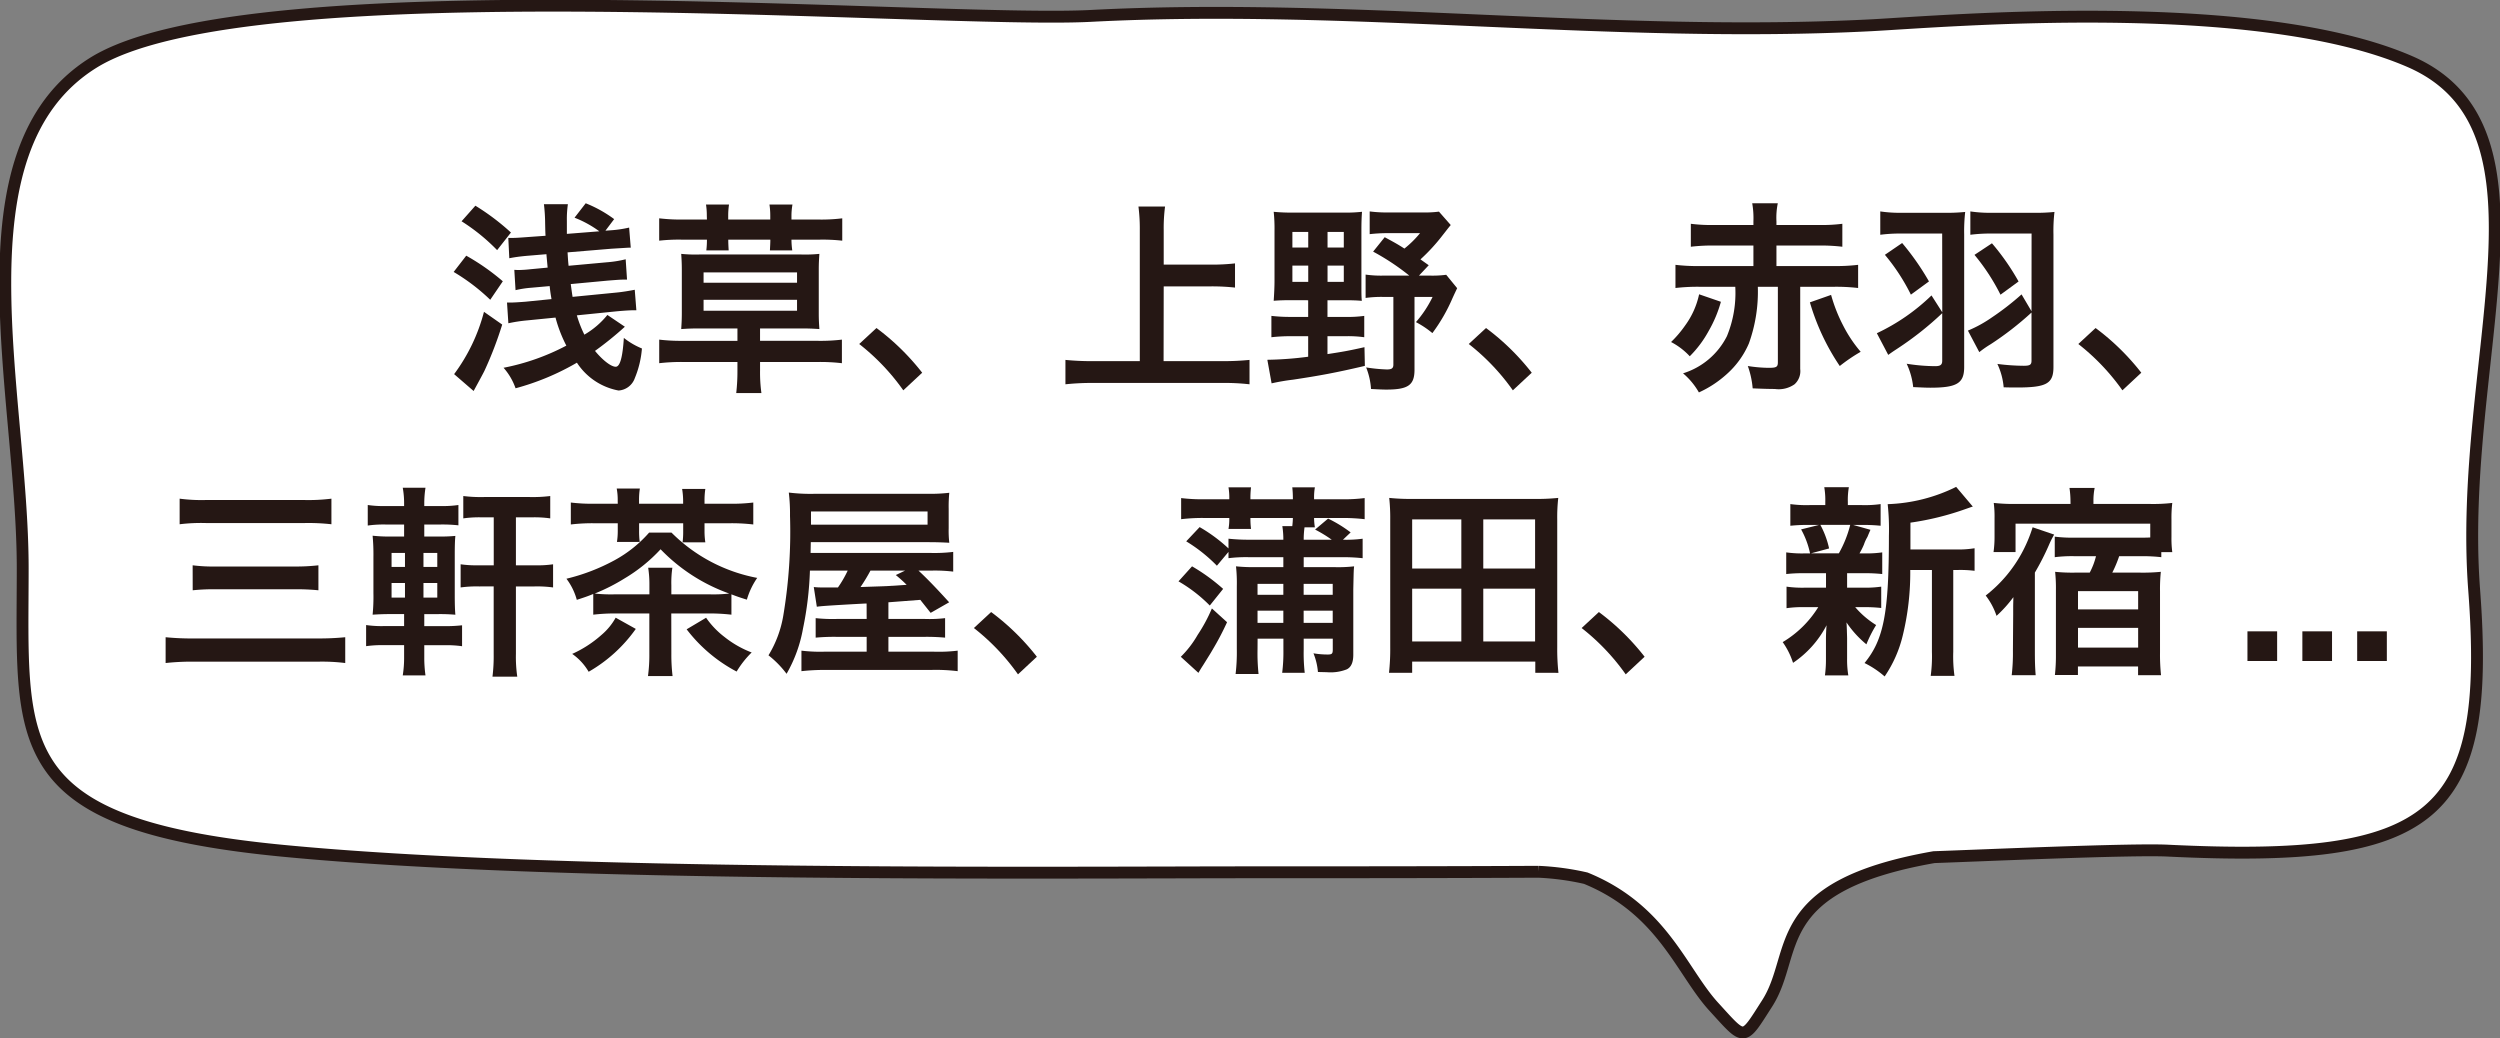 <svg xmlns="http://www.w3.org/2000/svg" width="184.561" height="76.658" viewBox="0 0 184.561 76.658">
  <rect x="0" y="0" width="184.561" height="76.658" fill="#808080" stroke="none"/>
  <g id="グループ_678" data-name="グループ 678" transform="translate(-933.929 -3246.392)">
    <path id="パス_8747" data-name="パス 8747" d="M1111.832,3250.936c-11.436-4.963-34.5-2.954-39.724-2.681-19.062.993-38.6-1.681-57.657-.689-11.481.6-62.157-3.745-73.662,3.477-10.342,6.491-5.184,24.4-5.184,37.3s-1.271,18.859,19.061,20.844,56.447,1.6,72.966,1.6c5.529,0,12.483,0,19.859-.037a19.416,19.416,0,0,1,3.507.474c5.693,2.325,7.065,6.883,9.449,9.489,2.335,2.554,2.124,2.594,3.943-.249,2.371-3.7-.04-8.614,12.312-10.793,3.405-.119,14.567-.613,17.256-.482,19.724.963,23.9-2.372,22.625-19.246S1123.269,3255.9,1111.832,3250.936Z" fill="#fff" stroke="#251714" stroke-miterlimit="10" stroke-width="0.876"/>
    <g id="グループ_677" data-name="グループ 677">
      <path id="パス_8748" data-name="パス 8748" d="M968.349,3265.268a16.537,16.537,0,0,1,2.7,1.89l-.929,1.365a14.611,14.611,0,0,0-2.7-2.055Zm2.655,5.085a27.47,27.47,0,0,1-1.3,3.39c-.016.045-.285.554-.811,1.514l-1.439-1.245a13.333,13.333,0,0,0,2.205-4.6Zm-1.98-8.775a17.2,17.2,0,0,1,2.625,1.98l-1.02,1.3a14.245,14.245,0,0,0-2.625-2.13Zm9.15,1.89a7.972,7.972,0,0,0-1.83-1.005l.825-1.065a9.278,9.278,0,0,1,2.1,1.17l-.645.855.4-.03a8.574,8.574,0,0,0,1.35-.2l.12,1.485h-.18c-.045,0-.465.029-1.245.075l-3.24.27c.03.465.03.554.075.99l2.79-.255a8.378,8.378,0,0,0,1.425-.225l.1,1.5h-.165c-.3,0-.5.015-1.26.075l-2.73.255c.06.434.075.57.135.945l3.21-.315c.48-.045,1.005-.135,1.38-.21l.119,1.514h-.21c-.239,0-.734.03-1.214.075l-2.97.3a8.834,8.834,0,0,0,.555,1.426,6.126,6.126,0,0,0,1.7-1.455l1.29.87a24.629,24.629,0,0,1-2.205,1.784c.57.691,1.185,1.17,1.53,1.17.315,0,.51-.689.6-2.13a5.381,5.381,0,0,0,1.335.781,7.148,7.148,0,0,1-.525,2.189,1.367,1.367,0,0,1-1.2.915,4.687,4.687,0,0,1-3.075-2.055,18.552,18.552,0,0,1-4.529,1.89,4.554,4.554,0,0,0-.886-1.515,16.726,16.726,0,0,0,4.635-1.634,10.106,10.106,0,0,1-.8-2.071l-2.115.21a11.3,11.3,0,0,0-1.365.21l-.1-1.529h.269c.225,0,.675-.03,1.08-.061l1.935-.194c-.06-.36-.09-.525-.135-.96l-1.349.12a7.411,7.411,0,0,0-1.17.18l-.091-1.5c.24.014.24.014.285.014a8.853,8.853,0,0,0,.9-.059l1.275-.12c-.074-.8-.074-.8-.09-.99l-1.44.12c-.495.045-.915.1-1.3.179l-.074-1.5h.254c.286,0,.5-.014,1.1-.059l1.395-.1c-.015-.256-.015-.256-.03-.93a12.35,12.35,0,0,0-.089-1.4h1.769a7.736,7.736,0,0,0-.075,1.23v.96Z" fill="#251714"/>
      <path id="パス_8749" data-name="パス 8749" d="M986.109,3262.3a5.161,5.161,0,0,0-.06-.81h1.7a5.429,5.429,0,0,0-.061.81v.3h3.106v-.3a5.441,5.441,0,0,0-.061-.81h1.7a4.785,4.785,0,0,0-.075.81v.3h1.98a12.8,12.8,0,0,0,1.77-.09v1.65a13.039,13.039,0,0,0-1.68-.076h-2.07a5.916,5.916,0,0,0,.06.795h-1.65c.015-.329.031-.524.031-.795h-3.106c0,.316.016.526.03.795h-1.65a6.661,6.661,0,0,0,.045-.795h-1.86a13.064,13.064,0,0,0-1.665.076v-1.65a13.72,13.72,0,0,0,1.77.09h1.755Zm-.51,8.339c-.63,0-.93.016-1.38.046.03-.435.045-.766.045-1.2v-3.151c0-.434-.015-.764-.045-1.2a10.564,10.564,0,0,0,1.38.045h7.44a10.556,10.556,0,0,0,1.38-.045c-.03.465-.045.69-.045,1.2v3.151c0,.51.015.734.045,1.2-.45-.03-.75-.046-1.38-.046h-3v.915h4.319a13.381,13.381,0,0,0,1.724-.09v1.741a13.758,13.758,0,0,0-1.724-.09H990.04v.644a11.054,11.054,0,0,0,.1,1.651h-1.859a14.273,14.273,0,0,0,.089-1.651v-.644h-4.049a14.129,14.129,0,0,0-1.726.09v-1.741a13.426,13.426,0,0,0,1.726.09h4.049v-.915Zm.271-3.374h6.9v-.765h-6.9Zm0,2.069h6.9v-.809h-6.9Z" fill="#251714"/>
      <path id="パス_8750" data-name="パス 8750" d="M998.634,3270.608a17.532,17.532,0,0,1,3.375,3.3l-1.394,1.3a16.194,16.194,0,0,0-3.255-3.42Z" fill="#251714"/>
      <path id="パス_8751" data-name="パス 8751" d="M1019.83,3273.052h4.319a18.982,18.982,0,0,0,2.025-.09v1.8a16.4,16.4,0,0,0-1.995-.1h-9.524a18.783,18.783,0,0,0-2.071.1v-1.8a19.518,19.518,0,0,0,2.071.09h3.419v-9.689a12.838,12.838,0,0,0-.1-1.725h1.965a12.113,12.113,0,0,0-.1,1.725v2.565h3.524a15.028,15.028,0,0,0,1.74-.091v1.786a15.647,15.647,0,0,0-1.74-.09h-3.524Z" fill="#251714"/>
      <path id="パス_8752" data-name="パス 8752" d="M1029.219,3268.552c-.495,0-.944.016-1.26.046.031-.466.06-.975.06-1.485v-3.705a11.608,11.608,0,0,0-.06-1.38,13.868,13.868,0,0,0,1.44.06h3.7a11.326,11.326,0,0,0,1.38-.06c-.029.389-.045.764-.045,1.4v3.84c0,.765,0,1.034.03,1.335-.285-.03-.69-.046-1.2-.046h-1.335v1.231h1.335a8.913,8.913,0,0,0,1.38-.076v1.576a8.682,8.682,0,0,0-1.38-.076h-1.335v1.321c1.08-.165,1.53-.24,2.731-.511l.029,1.381c-2.175.51-3.329.72-5.31,1.019a15.618,15.618,0,0,0-1.575.27l-.314-1.739a25.723,25.723,0,0,0,3.014-.226v-1.515h-1.349a12.27,12.27,0,0,0-1.366.076v-1.576a11.881,11.881,0,0,0,1.366.076h1.349v-1.231Zm.12-5.039v1.154h1.17v-1.154Zm0,2.489v1.2h1.17V3266Zm2.595-1.335h1.2v-1.154h-1.2Zm0,2.536h1.2V3266h-1.2Zm7.47-1.23-.72.765h.78a7.849,7.849,0,0,0,1.23-.06l.809.989c-.164.346-.179.375-.344.736a12.674,12.674,0,0,1-1.485,2.58,6.754,6.754,0,0,0-1.215-.811,8.324,8.324,0,0,0,1.23-1.859h-1.335v5.369c0,1.141-.465,1.471-2.085,1.471-.255,0-.6-.016-1.125-.045a5.185,5.185,0,0,0-.36-1.591,12.084,12.084,0,0,0,1.53.15c.36,0,.48-.089.48-.36v-4.994h-.7a8.412,8.412,0,0,0-1.35.075v-1.725a8.1,8.1,0,0,0,1.35.075h1.875a17.377,17.377,0,0,0-2.67-1.77l.855-1.065c.75.405.99.54,1.455.84a7.6,7.6,0,0,0,1.155-1.14h-2.37a11.963,11.963,0,0,0-1.349.075V3262a9.75,9.75,0,0,0,1.454.075h2.43a7.821,7.821,0,0,0,1.23-.06l.87.99c-.24.285-.345.435-.585.735a13.7,13.7,0,0,1-1.65,1.8Z" fill="#251714"/>
      <path id="パス_8753" data-name="パス 8753" d="M1043.634,3270.608a17.534,17.534,0,0,1,3.375,3.3l-1.394,1.3a16.191,16.191,0,0,0-3.255-3.42Z" fill="#251714"/>
      <path id="パス_8754" data-name="パス 8754" d="M1060.974,3268.672a9.282,9.282,0,0,1-.9,2.146,8.034,8.034,0,0,1-1.4,1.875,5.072,5.072,0,0,0-1.38-1.051,8.12,8.12,0,0,0,1.035-1.215,6.032,6.032,0,0,0,1.036-2.309Zm-1.6-1.109a14.413,14.413,0,0,0-1.755.09v-1.71a13.339,13.339,0,0,0,1.755.09h4v-1.515h-2.955a13.11,13.11,0,0,0-1.665.09v-1.695a11.859,11.859,0,0,0,1.665.09h2.955v-.27a6.377,6.377,0,0,0-.089-1.335h1.889a5.279,5.279,0,0,0-.1,1.335v.27h3.2a11.859,11.859,0,0,0,1.665-.09v1.695a13.11,13.11,0,0,0-1.665-.09h-3.2v1.515h4.275a13.361,13.361,0,0,0,1.755-.09v1.71a14.088,14.088,0,0,0-1.755-.09h-2.52v6.074a1.3,1.3,0,0,1-.42,1.125,2.038,2.038,0,0,1-1.455.346c-.375,0-.975-.016-1.635-.046a6.479,6.479,0,0,0-.359-1.649,10.522,10.522,0,0,0,1.529.134c.585,0,.69-.059.69-.42v-5.564H1063.7a11.3,11.3,0,0,1-.661,4.185,6.4,6.4,0,0,1-1.634,2.264,7.993,7.993,0,0,1-2.056,1.351,5.2,5.2,0,0,0-1.17-1.41,5.414,5.414,0,0,0,3.24-2.746,8.375,8.375,0,0,0,.616-3.644Zm9.734.6a11.59,11.59,0,0,0,.885,2.25,9.859,9.859,0,0,0,1.3,1.95,12.334,12.334,0,0,0-1.544,1.05,16.748,16.748,0,0,1-2.205-4.7Z" fill="#251714"/>
      <path id="パス_8755" data-name="パス 8755" d="M1077.309,3263.633h-2.97a11.633,11.633,0,0,0-1.6.09V3262a9.889,9.889,0,0,0,1.649.1h2.91a14.166,14.166,0,0,0,1.71-.061,12.811,12.811,0,0,0-.075,1.665v9.781c0,1.2-.525,1.529-2.505,1.529-.3,0-.585-.015-1.259-.045a5.379,5.379,0,0,0-.481-1.724,13.858,13.858,0,0,0,2.1.179c.389,0,.524-.1.524-.4v-3.511a23.573,23.573,0,0,1-3.285,2.6c-.39.255-.494.33-.7.479l-.841-1.6a14.9,14.9,0,0,0,4.035-2.79l.795,1.245Zm-2.955.7a18.933,18.933,0,0,1,1.98,2.835l-1.335.976a14.7,14.7,0,0,0-1.919-2.941Zm9.555-.7h-2.9a11.9,11.9,0,0,0-1.62.09V3262a9.909,9.909,0,0,0,1.65.1h2.865a13.867,13.867,0,0,0,1.695-.061,12.1,12.1,0,0,0-.075,1.665v9.781c0,1.229-.51,1.514-2.7,1.514-.3,0-.495,0-.975-.014a5.046,5.046,0,0,0-.465-1.726,15.671,15.671,0,0,0,1.95.136c.45,0,.57-.075.57-.375v-3.556a23.017,23.017,0,0,1-3.015,2.34,7.516,7.516,0,0,0-.84.585l-.84-1.59a9.346,9.346,0,0,0,1.77-.974,19.865,19.865,0,0,0,2.19-1.7l.735,1.245Zm-2.925.72a17.359,17.359,0,0,1,1.965,2.819l-1.335.976a15.261,15.261,0,0,0-1.92-2.941Z" fill="#251714"/>
      <path id="パス_8756" data-name="パス 8756" d="M1088.634,3270.608a17.534,17.534,0,0,1,3.375,3.3l-1.394,1.3a16.191,16.191,0,0,0-3.255-3.42Z" fill="#251714"/>
      <path id="パス_8757" data-name="パス 8757" d="M959.416,3295.34a13.838,13.838,0,0,0-2.025-.1h-9.075a17.537,17.537,0,0,0-2.16.1v-1.905a19.477,19.477,0,0,0,2.115.09h9.075a19.925,19.925,0,0,0,2.07-.09Zm-12.225-12.134a12.331,12.331,0,0,0,1.905.1h7.32a13.721,13.721,0,0,0,1.98-.1v1.889a15.224,15.224,0,0,0-1.965-.09h-7.305a12.937,12.937,0,0,0-1.935.09Zm.96,4.919a12.342,12.342,0,0,0,1.725.09h5.82a14.711,14.711,0,0,0,1.74-.09v1.845a15.616,15.616,0,0,0-1.726-.075h-5.8a14.709,14.709,0,0,0-1.755.075Z" fill="#251714"/>
      <path id="パス_8758" data-name="パス 8758" d="M965.251,3294.935a9.266,9.266,0,0,0,.09,1.32h-1.679a8.384,8.384,0,0,0,.1-1.38v-.855h-1.439a8.625,8.625,0,0,0-1.366.075v-1.559a8.055,8.055,0,0,0,1.366.075h1.439v-.886h-.84c-.675,0-.99.016-1.485.045a13.609,13.609,0,0,0,.06-1.6v-2.64a15.053,15.053,0,0,0-.06-1.59,11.3,11.3,0,0,0,1.455.06h.87v-.885h-1.32a8.37,8.37,0,0,0-1.364.075v-1.516a7.913,7.913,0,0,0,1.364.076h1.32v-.165a6.41,6.41,0,0,0-.1-1.185h1.679a7.308,7.308,0,0,0-.09,1.185v.165h1.155a8.039,8.039,0,0,0,1.365-.076v1.5a10.636,10.636,0,0,0-1.365-.059h-1.155V3286h1.035a11.413,11.413,0,0,0,1.26-.045c-.03.314-.045.66-.045,1.469v2.805c0,.811.015,1.2.045,1.545a12.878,12.878,0,0,0-1.32-.045h-.975v.886h1.425a10.554,10.554,0,0,0,1.365-.061v1.545a7.845,7.845,0,0,0-1.23-.075h-1.56Zm-2.415-7.725v1.036h.99v-1.036Zm0,2.22v1.08h.99v-1.08Zm3.375-1.184v-1.036h-1.02v1.036Zm0,2.264v-1.08h-1.02v1.08Zm3.3-5.925a8.265,8.265,0,0,0-1.38.076v-1.65a10.417,10.417,0,0,0,1.53.074h3.375a10.3,10.3,0,0,0,1.514-.074v1.65a8.25,8.25,0,0,0-1.38-.076h-1.154v3.54h1.38a7.944,7.944,0,0,0,1.364-.075v1.71a8.722,8.722,0,0,0-1.364-.075h-1.38v4.981a10.172,10.172,0,0,0,.1,1.679h-1.83a12.379,12.379,0,0,0,.089-1.679v-4.981H969.3a8.736,8.736,0,0,0-1.365.075v-1.71a8.172,8.172,0,0,0,1.365.075h1.079v-3.54Z" fill="#251714"/>
      <path id="パス_8759" data-name="パス 8759" d="M983.491,3294.666a13.238,13.238,0,0,0,.09,1.634h-1.815a11.516,11.516,0,0,0,.1-1.634v-2.986h-2.414a13.76,13.76,0,0,0-1.726.09v-1.529c-.4.165-.615.239-1.215.434a4.576,4.576,0,0,0-.765-1.559,14.522,14.522,0,0,0,3.555-1.366,9.309,9.309,0,0,0,2.55-2.04h1.65a12.106,12.106,0,0,0,6.329,3.345,5.523,5.523,0,0,0-.764,1.606c-.585-.181-.78-.255-1.14-.391v1.5a14.386,14.386,0,0,0-1.77-.09h-2.67Zm-3.96-11.326a4.476,4.476,0,0,0-.074-.884h1.709a5.462,5.462,0,0,0-.06.884v.241h3.255v-.21a5.546,5.546,0,0,0-.075-.885H986a5.6,5.6,0,0,0-.06.885v.21h1.845a13.163,13.163,0,0,0,1.755-.09v1.62a13.6,13.6,0,0,0-1.755-.09h-1.845v.585a5.466,5.466,0,0,0,.06.824h-1.68a6.149,6.149,0,0,0,.045-.795v-.614h-3.255v.555a6.185,6.185,0,0,0,.045.825h-1.68a5.248,5.248,0,0,0,.06-.795v-.585h-1.725a13.345,13.345,0,0,0-1.74.09v-1.62a13.214,13.214,0,0,0,1.74.09h1.725Zm1.335,9.481a10.886,10.886,0,0,1-3.48,3.164,4.146,4.146,0,0,0-1.215-1.319,8.431,8.431,0,0,0,2.161-1.4,4.583,4.583,0,0,0,1.049-1.274Zm5.49-2.551a10.372,10.372,0,0,0,1.41-.06,13.166,13.166,0,0,1-5.07-3.269,11.86,11.86,0,0,1-2.67,2.159,14.055,14.055,0,0,1-2.19,1.11,11.024,11.024,0,0,0,1.44.06h2.595v-.689a7.955,7.955,0,0,0-.09-1.276h1.785a7.626,7.626,0,0,0-.075,1.29v.675Zm-.3,1.726a6.283,6.283,0,0,0,1.364,1.424,7.48,7.48,0,0,0,2,1.14,6.962,6.962,0,0,0-1.11,1.41,11.223,11.223,0,0,1-3.69-3.12Z" fill="#251714"/>
      <path id="パス_8760" data-name="パス 8760" d="M997.906,3290.946c-.09,0-.09,0-1.185.059-1.545.09-2.25.135-2.49.18l-.225-1.455a5.437,5.437,0,0,0,.66.03h1.125a8.266,8.266,0,0,0,.72-1.245h-2.79a24.822,24.822,0,0,1-.51,4.276,10.251,10.251,0,0,1-1.214,3.344,7.25,7.25,0,0,0-1.335-1.365,8.217,8.217,0,0,0,1.094-2.939,37.391,37.391,0,0,0,.495-7.366,13.392,13.392,0,0,0-.089-1.71,13.158,13.158,0,0,0,1.964.091h8.235a12.137,12.137,0,0,0,1.649-.075,10.172,10.172,0,0,0-.045,1.2v1.41a7.75,7.75,0,0,0,.045,1.08c-.554-.03-.974-.044-1.6-.044h-8.625l-.015.794h8.79a11.5,11.5,0,0,0,1.739-.075v1.455a11.3,11.3,0,0,0-1.589-.075h-.975c.569.526,1.245,1.215,2.265,2.34l-1.366.78-.764-.96-2.355.18v1.23h2.685a9.915,9.915,0,0,0,1.5-.06v1.44a14.785,14.785,0,0,0-1.515-.059h-2.67v1.094h3.3a11.675,11.675,0,0,0,1.814-.075v1.515a13.119,13.119,0,0,0-1.995-.09h-7.649a15.022,15.022,0,0,0-1.89.09v-1.515a11.521,11.521,0,0,0,1.741.075h3.074v-1.094h-2.22a14.848,14.848,0,0,0-1.545.059v-1.44a11.639,11.639,0,0,0,1.56.06h2.205Zm4.5-5.821v-.974H993.8v.974Zm-4.215,3.39a12.845,12.845,0,0,1-.735,1.215c1.2-.045,1.965-.06,2.28-.09.12,0,.495-.029,1.125-.074a10.345,10.345,0,0,0-.8-.721l.689-.33Z" fill="#251714"/>
      <path id="パス_8761" data-name="パス 8761" d="M1007.1,3291.576a17.528,17.528,0,0,1,3.375,3.3l-1.394,1.3a16.2,16.2,0,0,0-3.255-3.42Z" fill="#251714"/>
      <path id="パス_8762" data-name="パス 8762" d="M1023.241,3291.095a10.852,10.852,0,0,0-2.31-1.785l1-1.109a14.023,14.023,0,0,1,2.295,1.665Zm1.275,1.231a20.537,20.537,0,0,1-1.08,2.054c-.12.21-.12.21-.675,1.1-.165.255-.165.255-.36.585l-1.3-1.185a7.478,7.478,0,0,0,1.245-1.62,11.751,11.751,0,0,0,1.05-1.95Zm2.25,1.979a14.65,14.65,0,0,0,.075,1.845h-1.695a13.734,13.734,0,0,0,.09-1.845v-4.62a11.516,11.516,0,0,0-.06-1.484,12.129,12.129,0,0,0,1.425.059h2.07v-.734h-2.535a10.576,10.576,0,0,0-1.515.074v-.465l-.855,1.021a11.457,11.457,0,0,0-2.265-1.8l.99-1.051a11.513,11.513,0,0,1,2.13,1.575v-.719a13.98,13.98,0,0,0,1.53.075h2.52a6.252,6.252,0,0,0-.075-1.005h.735a5.964,5.964,0,0,0,.044-.6h-3.134a5.928,5.928,0,0,0,.045.811h-1.665a4.151,4.151,0,0,0,.06-.811h-1.905a13.169,13.169,0,0,0-1.65.09v-1.559a12.668,12.668,0,0,0,1.65.089h1.905v-.075a4.45,4.45,0,0,0-.06-.809h1.665a6.231,6.231,0,0,0-.045.809v.075h3.134v-.075a7.536,7.536,0,0,0-.044-.809H1031a4.255,4.255,0,0,0-.06.809v.075h2.1a12.237,12.237,0,0,0,1.634-.089v1.559a14.128,14.128,0,0,0-1.634-.09h-2.1a4.4,4.4,0,0,0,.06.691h-.765a6.56,6.56,0,0,0-.061.915h2.071a9.864,9.864,0,0,0-1.23-.75l.96-.811a9.791,9.791,0,0,1,1.664,1.021l-.569.54a9.065,9.065,0,0,0,1.455-.075v1.439a12.949,12.949,0,0,0-1.516-.074h-2.835v.734h2.281a10.45,10.45,0,0,0,1.44-.059c-.03.285-.03.285-.06,1.694v4.83c0,.555-.15.915-.48,1.08a3.282,3.282,0,0,1-1.485.21c-.045,0-.045,0-.645-.015a4.754,4.754,0,0,0-.33-1.379,6.11,6.11,0,0,0,1.05.089c.314,0,.375-.06.375-.36v-.809h-2.146v.794a12.829,12.829,0,0,0,.076,1.725h-1.665a12.368,12.368,0,0,0,.09-1.725v-.794h-1.905Zm1.905-4v-.809h-1.905v.809Zm0,2.071v-.9h-1.905v.9Zm3.645-2.071v-.809h-2.146v.809Zm0,2.071v-.9h-2.146v.9Z" fill="#251714"/>
      <path id="パス_8763" data-name="パス 8763" d="M1047.271,3296.06v-.825h-9.09v.825h-1.71a15.973,15.973,0,0,0,.091-1.89v-9.42a13.769,13.769,0,0,0-.075-1.6,15.476,15.476,0,0,0,1.74.075h9.015a15.366,15.366,0,0,0,1.724-.075,12.864,12.864,0,0,0-.075,1.59v9.434a16.426,16.426,0,0,0,.09,1.89Zm-9.09-7.694h3.63v-3.63h-3.63Zm0,5.384h3.63v-3.9h-3.63Zm5.25-5.384h3.825v-3.63h-3.825Zm0,5.384h3.825v-3.9h-3.825Z" fill="#251714"/>
      <path id="パス_8764" data-name="パス 8764" d="M1051.966,3291.576a17.525,17.525,0,0,1,3.375,3.3l-1.394,1.3a16.174,16.174,0,0,0-3.255-3.42Z" fill="#251714"/>
      <path id="パス_8765" data-name="パス 8765" d="M1067.162,3288.71a10.841,10.841,0,0,0-1.366.061v-1.6a8.25,8.25,0,0,0,1.4.075h.359a6.242,6.242,0,0,0-.66-1.771l1.32-.329h-.705a11.717,11.717,0,0,0-1.41.06v-1.6a8.67,8.67,0,0,0,1.441.074h1.139v-.224a5.694,5.694,0,0,0-.075-1.095h1.815a5.486,5.486,0,0,0-.075,1.095v.224h1.02a8.257,8.257,0,0,0,1.4-.074v1.6a11.867,11.867,0,0,0-1.41-.06h-.615l1.275.359c-.09.2-.09.2-.225.526a2.864,2.864,0,0,0-.255.555,5.483,5.483,0,0,1-.33.66h.3a8.361,8.361,0,0,0,1.379-.075v1.6a11.225,11.225,0,0,0-1.379-.061h-1.215v1.066h1.154a8.373,8.373,0,0,0,1.365-.075v1.575a10.822,10.822,0,0,0-1.365-.061h-.555a6.625,6.625,0,0,0,1.545,1.321,8.982,8.982,0,0,0-.719,1.424,7.571,7.571,0,0,1-1.471-1.62c.015.2.015.2.03.585,0,.045.016.51.016.585v1.5a7.087,7.087,0,0,0,.09,1.245h-1.726a8.723,8.723,0,0,0,.075-1.185v-1.5c0-.284.016-.675.045-1.02a7.491,7.491,0,0,1-2.475,2.776,5.6,5.6,0,0,0-.764-1.531,7.739,7.739,0,0,0,2.625-2.58h-.976a8.268,8.268,0,0,0-1.365.076v-1.59a8.36,8.36,0,0,0,1.4.075h1.514v-1.066Zm1.154-3.569a6.65,6.65,0,0,1,.645,1.739l-1.335.361h2.055a8.443,8.443,0,0,0,.84-2.1Zm10.02,1.815a7.5,7.5,0,0,0,1.365-.09v1.665a8.549,8.549,0,0,0-1.2-.061h-.374v6.045a10.367,10.367,0,0,0,.09,1.771h-1.755a10.7,10.7,0,0,0,.09-1.771v-6.045h-1.6a19.569,19.569,0,0,1-.555,4.845,9.148,9.148,0,0,1-1.335,3.016,6.832,6.832,0,0,0-1.485-.991c1.426-1.74,1.8-3.705,1.8-9.389a17.387,17.387,0,0,0-.091-2.34,12.276,12.276,0,0,0,5.055-1.276l1.23,1.456c-.165.044-.225.075-.495.165a20.694,20.694,0,0,1-4.11,1.02v1.98Z" fill="#251714"/>
      <path id="パス_8766" data-name="パス 8766" d="M1082.551,3291.755v-.479c0-.195,0-.195.015-.8a9.339,9.339,0,0,1-1.244,1.381,5.073,5.073,0,0,0-.8-1.5,10.048,10.048,0,0,0,2.774-3.346,10.581,10.581,0,0,0,.691-1.694l1.59.54a7.036,7.036,0,0,0-.391.779,18.673,18.673,0,0,1-1.034,2.026v5.759c0,.825.014,1.26.059,1.815h-1.769a14.205,14.205,0,0,0,.09-1.815l.014-1.979Zm4.23-8.37a6.75,6.75,0,0,0-.074-.974h1.859a4.679,4.679,0,0,0-.09.974v.211h4.155a12.254,12.254,0,0,0,1.665-.075,9.445,9.445,0,0,0-.06,1.215v1.29a8.039,8.039,0,0,0,.06,1.125h-.81v.375a12.514,12.514,0,0,0-1.41-.075h-1.7a8.859,8.859,0,0,1-.509,1.215h2.054a13.513,13.513,0,0,0,1.53-.06,12.553,12.553,0,0,0-.06,1.439v4.515a14.413,14.413,0,0,0,.075,1.68h-1.695v-.645h-4.44v.63h-1.7a12.732,12.732,0,0,0,.075-1.484v-4.785a11.413,11.413,0,0,0-.059-1.35,12.535,12.535,0,0,0,1.454.06h1.1a5.248,5.248,0,0,0,.464-1.215h-1.634a10.286,10.286,0,0,0-1.411.075v-1.516a10.41,10.41,0,0,0,1.456.075h4.874c.24,0,.42,0,.72-.014v-1.021h-9.945v2.1H1081.1a7.963,7.963,0,0,0,.075-1.125v-1.38a7.959,7.959,0,0,0-.059-1.125,13.1,13.1,0,0,0,1.649.075h4.02Zm.555,7.995h4.44v-1.349h-4.44Zm0,2.821h4.44v-1.455h-4.44Z" fill="#251714"/>
      <path id="パス_8767" data-name="パス 8767" d="M1099.846,3295.19V3293h2.191v2.19Z" fill="#251714"/>
      <path id="パス_8768" data-name="パス 8768" d="M1103.9,3295.19V3293h2.19v2.19Z" fill="#251714"/>
      <path id="パス_8769" data-name="パス 8769" d="M1107.946,3295.19V3293h2.19v2.19Z" fill="#251714"/>
    </g>
  </g>
</svg>
